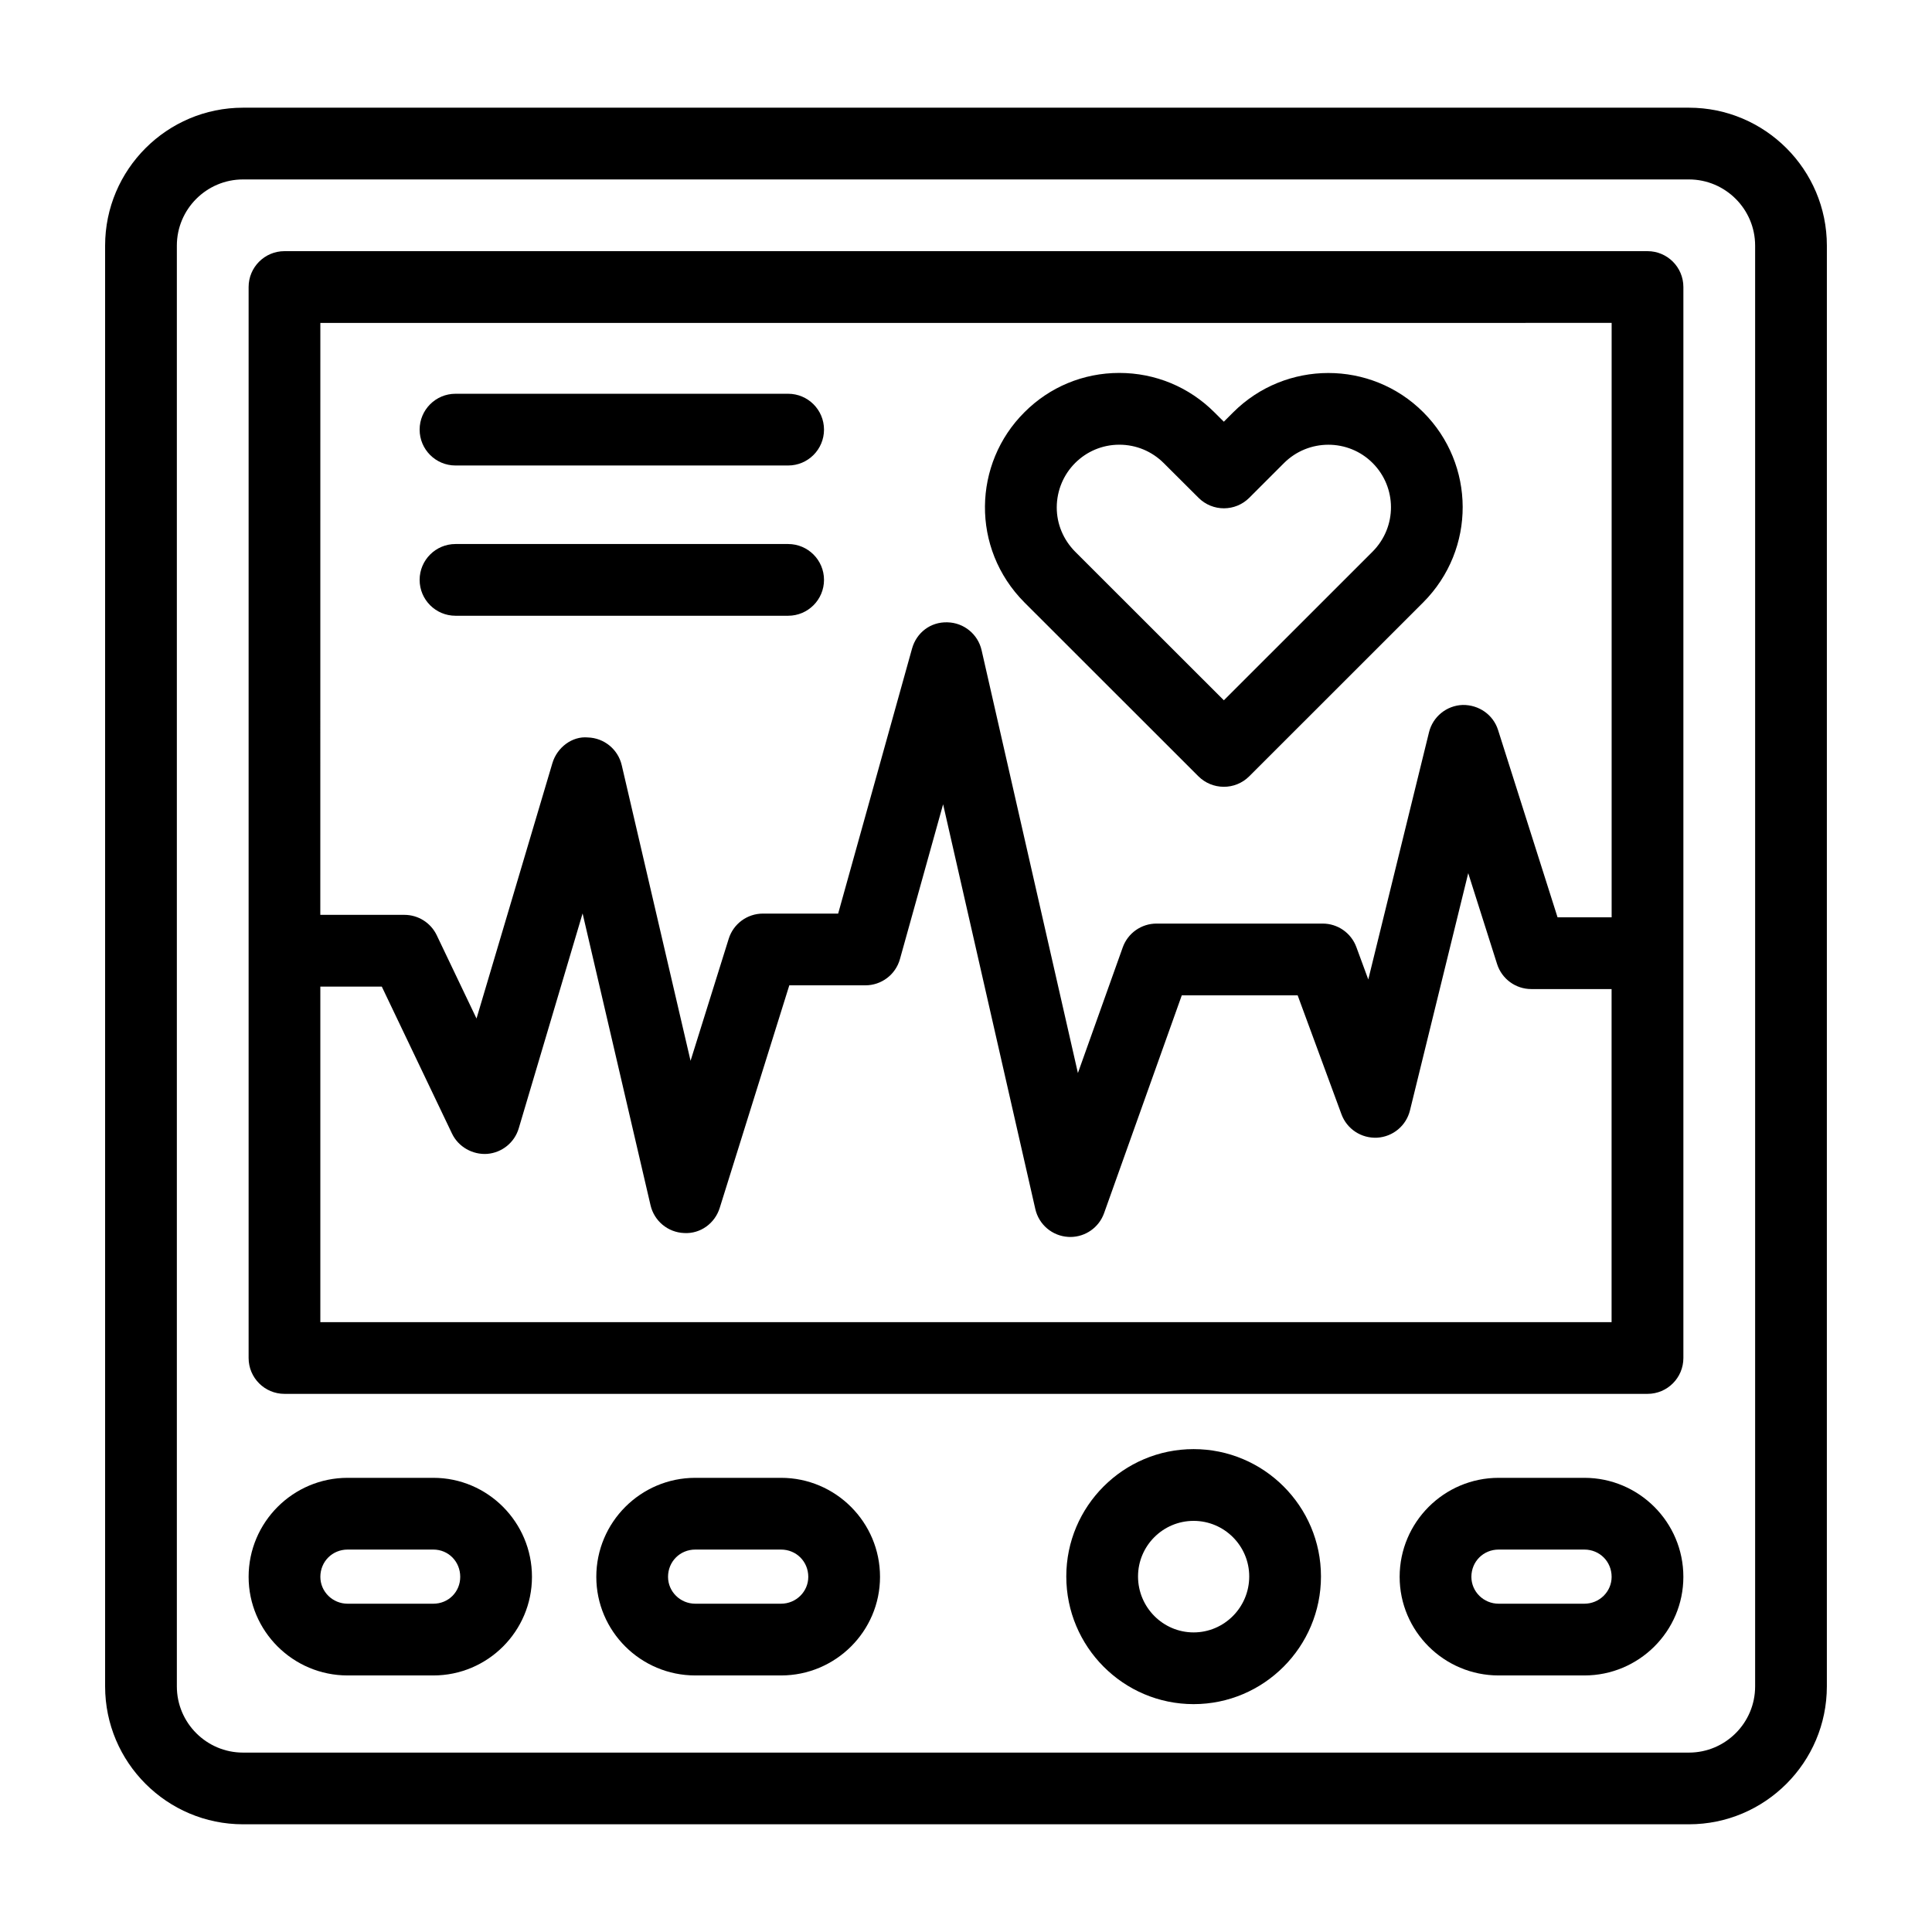 <?xml version="1.0" encoding="UTF-8"?>
<!-- Uploaded to: ICON Repo, www.svgrepo.com, Generator: ICON Repo Mixer Tools -->
<svg fill="#000000" width="800px" height="800px" version="1.1" viewBox="144 144 512 512" xmlns="http://www.w3.org/2000/svg">
 <g>
  <path d="m461.59 349.73c3.648 3.641 9.691 3.769 13.469 0l46.121-46.102c14.051-14.125 13.797-36.59 0.016-50.371-13.887-13.898-36.496-13.863-50.395 0.027l-2.473 2.473-2.484-2.473c-6.738-6.738-15.691-10.453-25.219-10.453h-0.031c-9.5 0.008-18.422 3.715-25.094 10.406-13.664 13.586-14.262 36.078-0.02 50.41zm-20.977-87.879h0.016c4.445 0 8.629 1.734 11.789 4.891l9.215 9.188c3.719 3.707 9.723 3.699 13.434-0.008l9.188-9.188c6.492-6.488 17.043-6.5 23.508-0.027 6.406 6.414 6.562 16.875-0.031 23.5l-39.398 39.379-39.379-39.355c-3.164-3.184-4.906-7.367-4.906-11.742 0.031-9.273 7.465-16.629 16.566-16.637z"/>
  <path d="m591.58 172.54h-383.17c-20.156 0-36.555 16.398-36.555 36.555v381.81c0 20.156 16.398 36.551 36.555 36.551h383.17c20.156 0 36.555-16.395 36.555-36.551l0.004-381.81c0-20.156-16.402-36.555-36.559-36.555zm17.547 418.37c0 9.672-7.871 17.547-17.547 17.547h-383.17c-9.672 0-17.543-7.875-17.543-17.547v-381.81c0-9.672 7.871-17.547 17.547-17.547h383.17c9.668 0.004 17.543 7.875 17.543 17.547z"/>
  <path d="m580.61 210.56h-361.22c-5.25 0-9.504 4.258-9.504 9.504v283.82c0 5.25 4.258 9.504 9.504 9.504h361.22c5.25 0 9.504-4.258 9.504-9.504v-283.82c0-5.25-4.254-9.504-9.504-9.504zm-9.508 19.012v157.53h-14.332l-15.773-49.656c-1.289-4.059-5.102-6.688-9.375-6.625-4.258 0.145-7.898 3.098-8.918 7.231l-16.094 65.516-3.164-8.59c-1.379-3.738-4.938-6.219-8.922-6.219h-44.035c-4.019 0-7.602 2.523-8.953 6.312l-11.879 33.293-25.523-112.05c-0.965-4.242-4.691-7.289-9.043-7.391-4.512-0.148-8.215 2.762-9.387 6.949l-19.582 70.238h-19.93c-4.16 0-7.832 2.703-9.074 6.668l-10.113 32.344-18.238-78.34c-0.98-4.199-4.664-7.219-8.977-7.348-4.168-0.395-8.164 2.656-9.395 6.797l-20.113 67.688-10.539-22.066c-1.578-3.305-4.914-5.406-8.578-5.406h-22.281l0.012-156.87zm-342.21 264.81v-88.926h16.285l18.609 38.957c1.695 3.551 5.5 5.644 9.32 5.379 3.922-0.312 7.25-3 8.367-6.773l16.922-56.953 18.008 77.355c0.977 4.176 4.621 7.184 8.906 7.348 4.316 0.25 8.152-2.57 9.426-6.664l18.441-58.984h20.164c4.266 0 8.012-2.84 9.156-6.953l11.438-41.023 24.438 107.27c0.938 4.121 4.488 7.125 8.707 7.375 0.188 0.016 0.375 0.02 0.566 0.02 3.996 0 7.594-2.512 8.949-6.312l20.594-57.73h30.703l11.613 31.523c1.449 3.922 5.262 6.418 9.453 6.207 4.172-0.238 7.699-3.164 8.699-7.223l15.441-62.875 7.648 24.082c1.254 3.945 4.922 6.629 9.059 6.629h21.285v88.27z"/>
  <path d="m460.32 528.03c-18.609 0-33.742 15.137-33.742 33.742 0 18.66 15.137 33.84 33.742 33.84 18.609 0 33.75-15.184 33.75-33.84 0-18.605-15.141-33.742-33.75-33.742zm0 48.574c-8.121 0-14.73-6.652-14.73-14.828 0-8.121 6.609-14.73 14.73-14.73 8.129 0 14.738 6.609 14.738 14.73 0 8.176-6.609 14.828-14.738 14.828z"/>
  <path d="m350.98 535.64h-22.719c-14.469 0-26.234 11.77-26.234 26.238 0 14.406 11.766 26.133 26.234 26.133h22.715c14.469 0 26.238-11.723 26.238-26.133 0.004-14.469-11.77-26.238-26.234-26.238zm0 33.359h-22.719c-3.984 0-7.223-3.195-7.223-7.121 0-4.051 3.172-7.227 7.223-7.227h22.715c4.051 0 7.227 3.176 7.227 7.227 0.004 3.926-3.238 7.121-7.223 7.121z"/>
  <path d="m563.87 535.64h-22.711c-14.469 0-26.238 11.77-26.238 26.238 0 14.406 11.77 26.133 26.238 26.133h22.711c14.469 0 26.238-11.723 26.238-26.133 0-14.469-11.77-26.238-26.238-26.238zm0 33.359h-22.711c-3.988 0-7.227-3.195-7.227-7.121 0-4.051 3.176-7.227 7.227-7.227h22.711c4.051 0 7.227 3.176 7.227 7.227 0 3.926-3.238 7.121-7.227 7.121z"/>
  <path d="m258.84 535.64h-22.715c-14.469 0-26.238 11.77-26.238 26.238 0 14.406 11.77 26.133 26.238 26.133h22.715c14.41 0 26.137-11.723 26.137-26.133 0-14.469-11.727-26.238-26.137-26.238zm0 33.359h-22.715c-3.988 0-7.227-3.195-7.227-7.121 0-4.051 3.176-7.227 7.227-7.227h22.715c3.996 0 7.125 3.176 7.125 7.227 0 3.992-3.129 7.121-7.125 7.121z"/>
  <path d="m264.71 267.36h88.156c5.25 0 9.504-4.258 9.504-9.504 0-5.25-4.258-9.504-9.504-9.504h-88.156c-5.25 0-9.504 4.258-9.504 9.504 0 5.25 4.254 9.504 9.504 9.504z"/>
  <path d="m264.71 307.18h88.156c5.25 0 9.504-4.258 9.504-9.504 0-5.25-4.258-9.504-9.504-9.504h-88.156c-5.25 0-9.504 4.258-9.504 9.504s4.254 9.504 9.504 9.504z"/>
 </g>
</svg>